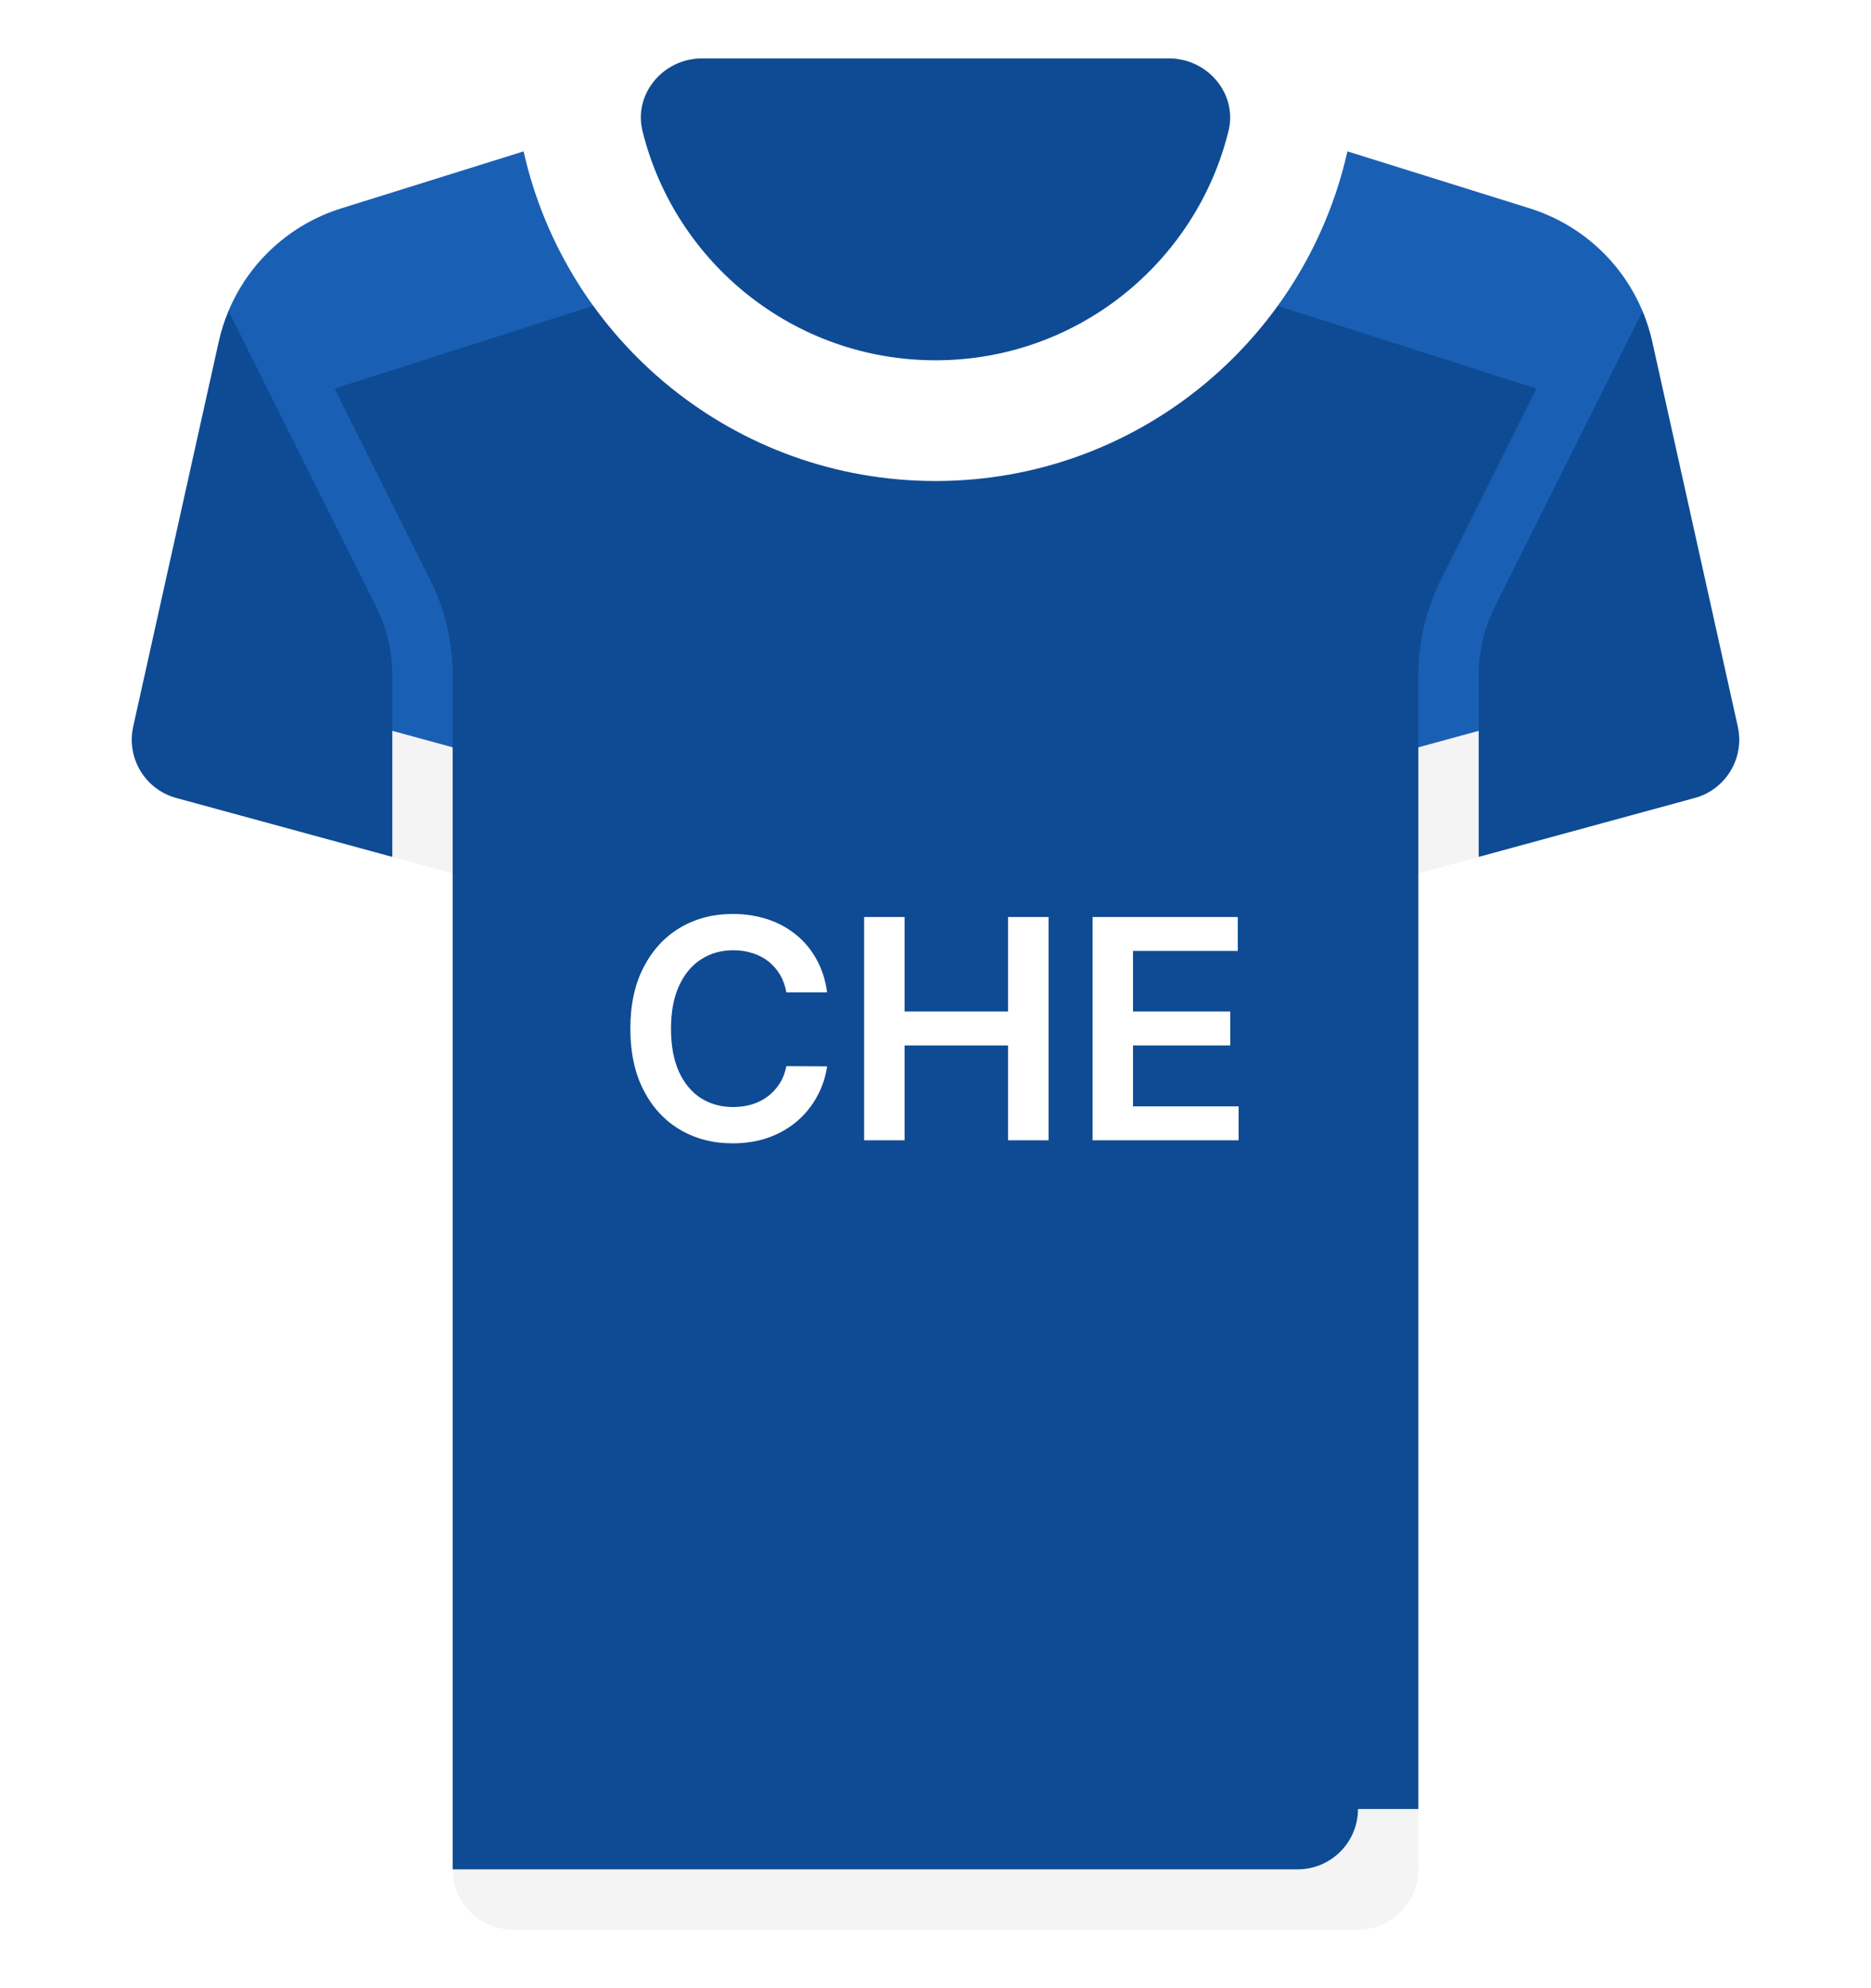 <svg width="512" height="544" viewBox="0 0 512 544" fill="none" xmlns="http://www.w3.org/2000/svg">
<g filter="url(#filter0_d_3_389)">
<path d="M452.156 93.54C451.51 90.635 450.613 87.826 449.486 85.136L313.806 58.748H198.194L62.542 85.071C61.402 87.78 60.495 90.612 59.845 93.54L40.259 181.675L123.872 238.968V494.968L134.567 503.779H376.304L388.13 494.968V238.968L471.743 181.675L452.156 93.54Z" fill="#0E4B94"/>
<path d="M388.129 184.601V204.478L404.645 211.219V184.601C404.645 178.222 406.153 171.839 409.008 166.133L449.486 85.136C443.898 71.781 432.665 61.401 418.567 56.996L368.72 41.419L339.324 80.373L420.445 106.325L394.234 158.747C390.242 166.73 388.129 175.669 388.129 184.601Z" fill="#1960B4"/>
<path d="M123.871 184.601V204.478L107.355 209.698V184.601C107.355 178.222 105.847 171.839 102.992 166.133L62.542 85.071C68.13 71.716 79.336 61.401 93.434 56.995L143.281 41.418L172.677 80.372L91.555 106.324L117.766 158.746C121.758 166.73 123.871 175.669 123.871 184.601Z" fill="#1960B4"/>
<path d="M313.806 24.258H198.194L143.281 41.418C154.875 93.025 200.893 131.613 256 131.613C311.107 131.613 357.126 93.025 368.719 41.418L313.806 24.258Z" fill="white"/>
<path d="M322.073 16.128L189.94 16.126C180.496 17.291 173.48 26.354 175.814 35.826C184.693 71.859 217.226 98.581 255.999 98.581C294.772 98.581 327.305 71.859 336.185 35.826C338.519 26.358 331.51 17.299 322.073 16.128Z" fill="#0E4B94"/>
<path d="M404.645 234.463L463.774 218.337C472.28 216.017 477.464 207.426 475.551 198.82L471.741 181.675L404.645 199.974L397.153 218.169L404.645 234.463Z" fill="#0E4B94"/>
<path d="M107.355 234.463L48.226 218.337C39.72 216.017 34.536 207.426 36.449 198.82L40.259 181.675L107.355 199.974L114.801 219.038L107.355 234.463Z" fill="#0E4B94"/>
<path d="M404.645 199.973L388.129 204.478V238.968L404.645 234.463V199.973Z" fill="#F4F4F4"/>
<path d="M107.355 234.463L123.871 238.968V204.478L107.355 199.973V234.463Z" fill="#F4F4F4"/>
<path d="M320.004 16H191.996C191.291 16 190.622 16.041 189.94 16.126C190.069 52.504 219.592 82.064 255.999 82.064C292.406 82.064 321.943 52.505 322.071 16.127C321.391 16.042 320.708 16 320.004 16Z" fill="#0E4B94"/>
<path d="M123.871 494.968V511.484L134.783 520.503H376.737L371.613 494.968H123.871Z" fill="#0E4B94"/>
<path d="M140.387 528H371.613C380.735 528 388.129 520.605 388.129 511.484V494.968H371.613C371.613 504.09 364.218 511.484 355.097 511.484H123.871C123.871 520.605 131.266 528 140.387 528Z" fill="#F4F4F4"/>
<path d="M226.338 271.521H215.182C214.864 269.692 214.277 268.071 213.422 266.659C212.567 265.227 211.503 264.014 210.23 263.02C208.958 262.026 207.506 261.28 205.875 260.783C204.264 260.266 202.524 260.007 200.655 260.007C197.334 260.007 194.391 260.842 191.825 262.513C189.26 264.163 187.252 266.589 185.8 269.791C184.348 272.973 183.622 276.861 183.622 281.455C183.622 286.128 184.348 290.065 185.8 293.267C187.271 296.449 189.28 298.855 191.825 300.486C194.391 302.097 197.324 302.902 200.625 302.902C202.455 302.902 204.165 302.663 205.756 302.186C207.367 301.689 208.808 300.963 210.081 300.009C211.374 299.054 212.458 297.881 213.333 296.489C214.227 295.097 214.844 293.506 215.182 291.716L226.338 291.776C225.921 294.679 225.016 297.403 223.624 299.949C222.252 302.494 220.452 304.741 218.225 306.69C215.997 308.619 213.392 310.131 210.409 311.224C207.426 312.298 204.115 312.835 200.476 312.835C195.107 312.835 190.314 311.592 186.098 309.107C181.882 306.621 178.561 303.031 176.135 298.338C173.709 293.645 172.496 288.017 172.496 281.455C172.496 274.872 173.719 269.244 176.165 264.571C178.611 259.878 181.942 256.288 186.158 253.803C190.374 251.317 195.146 250.074 200.476 250.074C203.877 250.074 207.039 250.551 209.962 251.506C212.885 252.46 215.49 253.862 217.777 255.712C220.064 257.541 221.943 259.788 223.415 262.453C224.906 265.098 225.881 268.121 226.338 271.521ZM236.473 312V250.909H247.54V276.771H275.848V250.909H286.944V312H275.848V286.048H247.54V312H236.473ZM298.981 312V250.909H338.714V260.186H310.047V276.771H336.655V286.048H310.047V302.723H338.952V312H298.981Z" fill="white"/>
</g>
<defs>
<filter id="filter0_d_3_389" x="20.053" y="0" width="471.896" height="544" filterUnits="userSpaceOnUse" color-interpolation-filters="sRGB">
<feFlood flood-opacity="0" result="BackgroundImageFix"/>
<feColorMatrix in="SourceAlpha" type="matrix" values="0 0 0 0 0 0 0 0 0 0 0 0 0 0 0 0 0 0 127 0" result="hardAlpha"/>
<feOffset/>
<feGaussianBlur stdDeviation="8"/>
<feComposite in2="hardAlpha" operator="out"/>
<feColorMatrix type="matrix" values="0 0 0 0 0 0 0 0 0 0 0 0 0 0 0 0 0 0 0.25 0"/>
<feBlend mode="normal" in2="BackgroundImageFix" result="effect1_dropShadow_3_389"/>
<feBlend mode="normal" in="SourceGraphic" in2="effect1_dropShadow_3_389" result="shape"/>
</filter>
</defs>
</svg>
